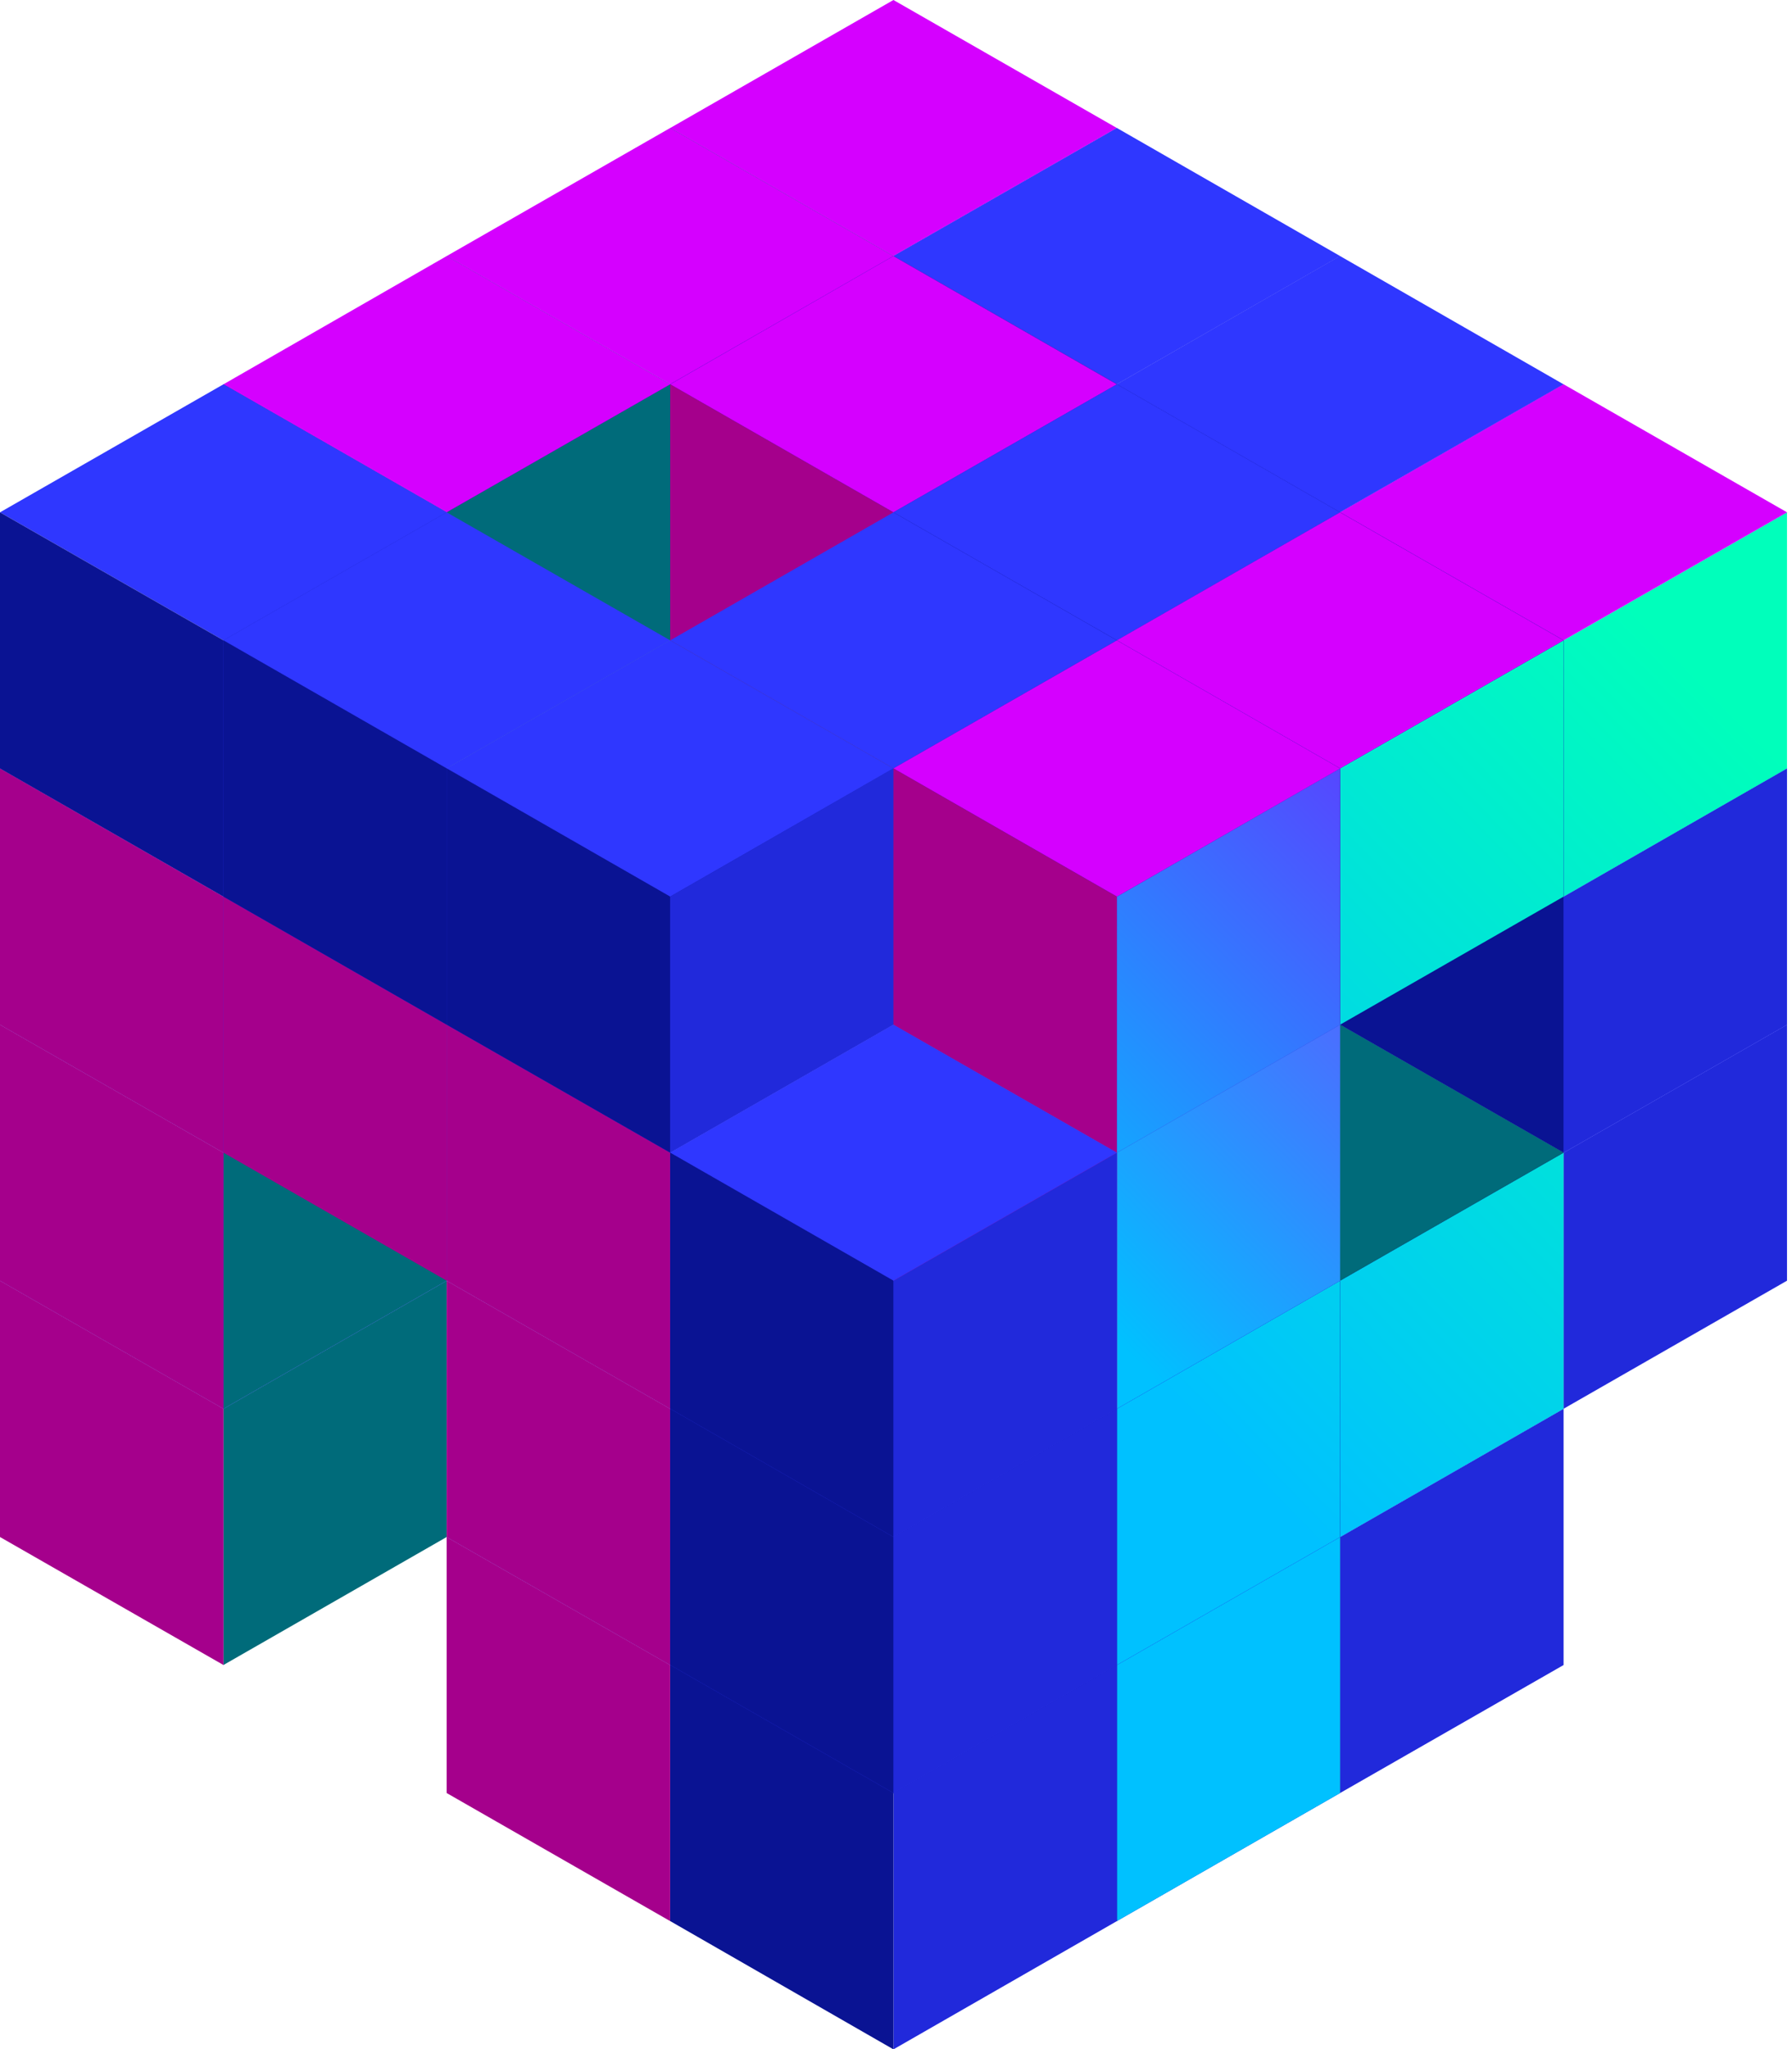 <svg width="28" height="32" viewBox="0 0 28 32" fill="none" xmlns="http://www.w3.org/2000/svg">
<g clip-path="url(#clip0_2066_11320)">
<path d="M13.96 3.999V8.001L17.452 6.001V1.999L13.96 3.999Z" fill="#2129DB"/>
<path d="M13.96 3.999L17.451 1.999L13.96 0L10.472 1.999L13.96 3.999Z" fill="#D500FF"/>
<path d="M10.472 6.001V1.999L13.96 3.999V8.001L10.472 6.001Z" fill="#0A1393"/>
<path d="M10.472 6.002V10L13.96 8.001V3.999L10.472 6.002Z" fill="#2129DB"/>
<path d="M10.471 6.001L13.959 3.999L10.471 1.999L6.979 3.999L10.471 6.001Z" fill="#D500FF"/>
<path d="M6.979 8.001V3.999L10.471 6.002V10L6.979 8.001Z" fill="#0A1393"/>
<path d="M17.451 6.002V10L20.939 8.001V3.999L17.451 6.002Z" fill="#2129DB"/>
<path d="M17.452 6.001L20.94 3.999L17.452 1.999L13.96 3.999L17.452 6.001Z" fill="#2F37FF"/>
<path d="M13.96 8.001V3.999L17.452 6.002V10L13.96 8.001Z" fill="#0A1393"/>
<path d="M3.491 22V26.002L6.979 24.003V20L3.491 22Z" fill="#006B7A"/>
<path d="M3.492 22L6.98 20L3.492 18.001L0 20L3.492 22Z" fill="#2F37FF"/>
<path d="M0 24.003V20L3.492 22V26.002L0 24.003Z" fill="#A5008C"/>
<path d="M3.491 18.001V22L6.979 20V16.002L3.491 18.001Z" fill="#006B7A"/>
<path d="M3.492 18.001L6.98 16.002L3.492 14.002L0 16.002L3.492 18.001Z" fill="#2F37FF"/>
<path d="M0 20V16.002L3.492 18.001V22L0 20Z" fill="#A5008C"/>
<path d="M3.491 14.002V18.001L6.979 16.002V11.999L3.491 14.002Z" fill="#2129DB"/>
<path d="M3.492 14.002L6.98 12L3.492 10L0 12L3.492 14.002Z" fill="#2F37FF"/>
<path d="M0 16.002V11.999L3.492 14.002V18.001L0 16.002Z" fill="#A5008C"/>
<path d="M17.451 26.002V30.001L20.939 28.001V24.003L17.451 26.002Z" fill="#2129DB"/>
<path d="M17.452 26.002L20.94 24.003L17.452 22L13.96 24.003L17.452 26.002Z" fill="#2F37FF"/>
<path d="M13.96 28.001V24.003L17.452 26.002V30.001L13.96 28.001Z" fill="#0A1393"/>
<path d="M13.96 24.003V28.001L17.452 26.002V22L13.96 24.003Z" fill="#2129DB"/>
<path d="M13.96 24.003L17.451 22L13.96 20L10.472 22L13.96 24.003Z" fill="#2F37FF"/>
<path d="M10.472 26.002V22L13.96 24.003V28.001L10.472 26.002Z" fill="#0A1393"/>
<path d="M17.451 14.002V18.001L20.939 16.002V11.999L17.451 14.002Z" fill="#2129DB"/>
<path d="M17.452 14.002L20.94 12L17.452 10L13.96 12L17.452 14.002Z" fill="#2F37FF"/>
<path d="M13.96 16.002V11.999L17.452 14.002V18.001L13.96 16.002Z" fill="#0A1393"/>
<path d="M6.979 16.002V20L10.471 18.001V14.002L6.979 16.002Z" fill="#2129DB"/>
<path d="M6.979 16.002L10.471 14.002L6.979 11.999L3.491 14.002L6.979 16.002Z" fill="#2F37FF"/>
<path d="M3.491 18.001V14.002L6.979 16.002V20L3.491 18.001Z" fill="#A5008C"/>
<path d="M10.472 26.002V30.001L13.96 28.001V24.003L10.472 26.002Z" fill="#2129DB"/>
<path d="M10.471 26.002L13.959 24.003L10.471 22L6.979 24.003L10.471 26.002Z" fill="#2F37FF"/>
<path d="M6.979 28.001V24.003L10.471 26.002V30.001L6.979 28.001Z" fill="#A5008C"/>
<path d="M10.472 22V26.002L13.96 24.003V20L10.472 22Z" fill="#2129DB"/>
<path d="M10.471 22L13.959 20L10.471 18.001L6.979 20L10.471 22Z" fill="#2F37FF"/>
<path d="M6.979 24.003V20L10.471 22V26.002L6.979 24.003Z" fill="#A5008C"/>
<path d="M10.472 18.001V22L13.96 20V16.002L10.472 18.001Z" fill="#2129DB"/>
<path d="M10.471 18.001L13.959 16.002L10.471 14.002L6.979 16.002L10.471 18.001Z" fill="#2F37FF"/>
<path d="M6.979 20V16.002L10.471 18.001V22L6.979 20Z" fill="#A5008C"/>
<path d="M6.979 8.001V11.999L10.471 10V6.001L6.979 8.001Z" fill="#006B7A"/>
<path d="M6.979 8.001L10.471 6.002L6.979 3.999L3.491 6.002L6.979 8.001Z" fill="#D500FF"/>
<path d="M3.491 10V6.001L6.979 8.001V11.999L3.491 10Z" fill="#0A1393"/>
<path d="M13.96 8.001V11.999L17.452 10V6.001L13.96 8.001Z" fill="#2129DB"/>
<path d="M13.96 8.001L17.451 6.002L13.96 3.999L10.472 6.002L13.96 8.001Z" fill="#D500FF"/>
<path d="M10.472 10V6.001L13.96 8.001V11.999L10.472 10Z" fill="#A5008C"/>
<path d="M20.939 8.001V11.999L24.431 10V6.001L20.939 8.001Z" fill="#2129DB"/>
<path d="M20.939 8.001L24.431 6.002L20.939 3.999L17.451 6.002L20.939 8.001Z" fill="#2F37FF"/>
<path d="M17.451 10V6.001L20.939 8.001V11.999L17.451 10Z" fill="#0A1393"/>
<path d="M17.451 10V14.002L20.939 12V8.001L17.451 10Z" fill="#2129DB"/>
<path d="M17.452 10L20.94 8.001L17.452 6.001L13.96 8.001L17.452 10Z" fill="#2F37FF"/>
<path d="M13.96 12V8.001L17.452 10V14.002L13.96 12Z" fill="#0A1393"/>
<path d="M3.491 10V14.002L6.979 12V8.001L3.491 10Z" fill="#2129DB"/>
<path d="M3.492 10L6.98 8.001L3.492 6.001L0 8.001L3.492 10Z" fill="#2F37FF"/>
<path d="M0 12V8.001L3.492 10V14.002L0 12Z" fill="#0A1393"/>
<path d="M6.979 12V16.002L10.471 14.002V10L6.979 12Z" fill="#2129DB"/>
<path d="M6.979 12L10.471 10L6.979 8.001L3.491 10L6.979 12Z" fill="#2F37FF"/>
<path d="M3.491 14.002V10L6.979 12V16.002L3.491 14.002Z" fill="#0A1393"/>
<path d="M13.96 12V16.002L17.452 14.002V10L13.96 12Z" fill="#2129DB"/>
<path d="M13.96 12L17.451 10L13.96 8.001L10.472 10L13.96 12Z" fill="#2F37FF"/>
<path d="M10.472 14.002V10L13.96 12V16.002L10.472 14.002Z" fill="#0A1393"/>
<path d="M10.472 14.002V18.001L13.96 16.002V11.999L10.472 14.002Z" fill="#2129DB"/>
<path d="M10.471 14.002L13.959 12L10.471 10L6.979 12L10.471 14.002Z" fill="#2F37FF"/>
<path d="M6.979 16.002V11.999L10.471 14.002V18.001L6.979 16.002Z" fill="#0A1393"/>
<path d="M24.431 18.001V22L27.922 20V16.002L24.431 18.001Z" fill="#2129DB"/>
<path d="M24.431 18.001L27.923 16.002L24.431 14.002L20.939 16.002L24.431 18.001Z" fill="#2F37FF"/>
<path d="M20.939 20V16.002L24.431 18.001V22L20.939 20Z" fill="#0A1393"/>
<path d="M24.431 14.002V18.001L27.922 16.002V11.999L24.431 14.002Z" fill="#2129DB"/>
<path d="M24.431 14.002L27.923 12L24.431 10L20.939 12L24.431 14.002Z" fill="#2F37FF"/>
<path d="M20.939 16.002V11.999L24.431 14.002V18.001L20.939 16.002Z" fill="#0A1393"/>
<path d="M24.431 10V14.002L27.922 12V8.001L24.431 10Z" fill="url(#paint0_linear_2066_11320)"/>
<path d="M24.431 10L27.923 8.001L24.431 6.001L20.939 8.001L24.431 10Z" fill="#D500FF"/>
<path d="M20.939 12V8.001L24.431 10V14.002L20.939 12Z" fill="#0A1393"/>
<path d="M20.939 24.003V28.001L24.431 26.002V22L20.939 24.003Z" fill="#2129DB"/>
<path d="M20.939 24.003L24.431 22L20.939 20L17.451 22L20.939 24.003Z" fill="#2F37FF"/>
<path d="M17.451 26.002V22L20.939 24.003V28.001L17.451 26.002Z" fill="#0A1393"/>
<path d="M20.939 20V24.003L24.431 22V18.001L20.939 20Z" fill="url(#paint1_linear_2066_11320)"/>
<path d="M20.939 20L24.431 18.001L20.939 16.002L17.451 18.001L20.939 20Z" fill="#006B7A"/>
<path d="M17.451 22V18.001L20.939 20V24.003L17.451 22Z" fill="#0A1393"/>
<path d="M20.939 12V16.002L24.431 14.002V10L20.939 12Z" fill="url(#paint2_linear_2066_11320)"/>
<path d="M20.939 12L24.431 10L20.939 8.001L17.451 10L20.939 12Z" fill="#D500FF"/>
<path d="M17.451 14.002V10L20.939 12V16.002L17.451 14.002Z" fill="#0A1393"/>
<path d="M17.451 26.002V30.001L20.939 28.001V24.003L17.451 26.002Z" fill="url(#paint3_linear_2066_11320)"/>
<path d="M17.452 26.002L20.94 24.003L17.452 22L13.96 24.003L17.452 26.002Z" fill="#2F37FF"/>
<path d="M13.96 28.001V24.003L17.452 26.002V30.001L13.96 28.001Z" fill="#0A1393"/>
<path d="M17.451 22V26.002L20.939 24.003V20L17.451 22Z" fill="url(#paint4_linear_2066_11320)"/>
<path d="M17.452 22L20.94 20L17.452 18.001L13.96 20L17.452 22Z" fill="#2F37FF"/>
<path d="M13.96 24.003V20L17.452 22V26.002L13.96 24.003Z" fill="#0A1393"/>
<path d="M17.451 18.001V22L20.939 20V16.002L17.451 18.001Z" fill="url(#paint5_linear_2066_11320)"/>
<path d="M17.452 18.001L20.94 16.002L17.452 14.002L13.96 16.002L17.452 18.001Z" fill="#2F37FF"/>
<path d="M13.96 20V16.002L17.452 18.001V22L13.96 20Z" fill="#A5008C"/>
<path d="M17.451 14.002V18.001L20.939 16.002V11.999L17.451 14.002Z" fill="url(#paint6_linear_2066_11320)"/>
<path d="M17.452 14.002L20.94 12L17.452 10L13.96 12L17.452 14.002Z" fill="#D500FF"/>
<path d="M13.96 16.002V11.999L17.452 14.002V18.001L13.96 16.002Z" fill="#A5008C"/>
<path d="M13.96 28.001V32.004L17.452 30.001V26.002L13.96 28.001Z" fill="#2129DB"/>
<path d="M13.96 28.001L17.451 26.002L13.96 24.003L10.472 26.002L13.96 28.001Z" fill="#2F37FF"/>
<path d="M10.472 30.001V26.002L13.96 28.001V32.004L10.472 30.001Z" fill="#0A1393"/>
<path d="M13.96 24.003V28.001L17.452 26.002V22L13.96 24.003Z" fill="#2129DB"/>
<path d="M13.96 24.003L17.451 22L13.96 20L10.472 22L13.96 24.003Z" fill="#2F37FF"/>
<path d="M10.472 26.002V22L13.96 24.003V28.001L10.472 26.002Z" fill="#0A1393"/>
<path d="M13.96 20V24.003L17.452 22V18.001L13.96 20Z" fill="#2129DB"/>
<path d="M13.96 20L17.451 18.001L13.96 16.002L10.472 18.001L13.96 20Z" fill="#2F37FF"/>
<path d="M10.472 22V18.001L13.96 20V24.003L10.472 22Z" fill="#0A1393"/>
</g>
<defs>
<linearGradient id="paint0_linear_2066_11320" x1="26.613" y1="10.579" x2="16.74" y2="20.22" gradientUnits="userSpaceOnUse">
<stop stop-color="#00FFBB"/>
<stop offset="1" stop-color="#00C1FF"/>
</linearGradient>
<linearGradient id="paint1_linear_2066_11320" x1="29.958" y1="14.006" x2="20.085" y2="23.647" gradientUnits="userSpaceOnUse">
<stop stop-color="#00FFBB"/>
<stop offset="1" stop-color="#00C1FF"/>
</linearGradient>
<linearGradient id="paint2_linear_2066_11320" x1="25.93" y1="9.878" x2="16.056" y2="19.52" gradientUnits="userSpaceOnUse">
<stop stop-color="#00FFBB"/>
<stop offset="1" stop-color="#00C1FF"/>
</linearGradient>
<linearGradient id="paint3_linear_2066_11320" x1="31.288" y1="15.368" x2="21.415" y2="25.01" gradientUnits="userSpaceOnUse">
<stop stop-color="#00FFBB"/>
<stop offset="1" stop-color="#00C1FF"/>
</linearGradient>
<linearGradient id="paint4_linear_2066_11320" x1="29.274" y1="13.306" x2="19.4" y2="22.948" gradientUnits="userSpaceOnUse">
<stop stop-color="#00FFBB"/>
<stop offset="1" stop-color="#00C1FF"/>
</linearGradient>
<linearGradient id="paint5_linear_2066_11320" x1="27.259" y1="11.24" x2="17.386" y2="20.882" gradientUnits="userSpaceOnUse">
<stop stop-color="#AE00FF"/>
<stop offset="1" stop-color="#00C1FF"/>
</linearGradient>
<linearGradient id="paint6_linear_2066_11320" x1="25.245" y1="9.178" x2="15.372" y2="18.82" gradientUnits="userSpaceOnUse">
<stop stop-color="#8800FF"/>
<stop offset="1" stop-color="#00C1FF"/>
</linearGradient>
<clipPath id="clip0_2066_11320">
<rect width="27.922" height="32" fill="white"/>
</clipPath>
</defs>
</svg>
